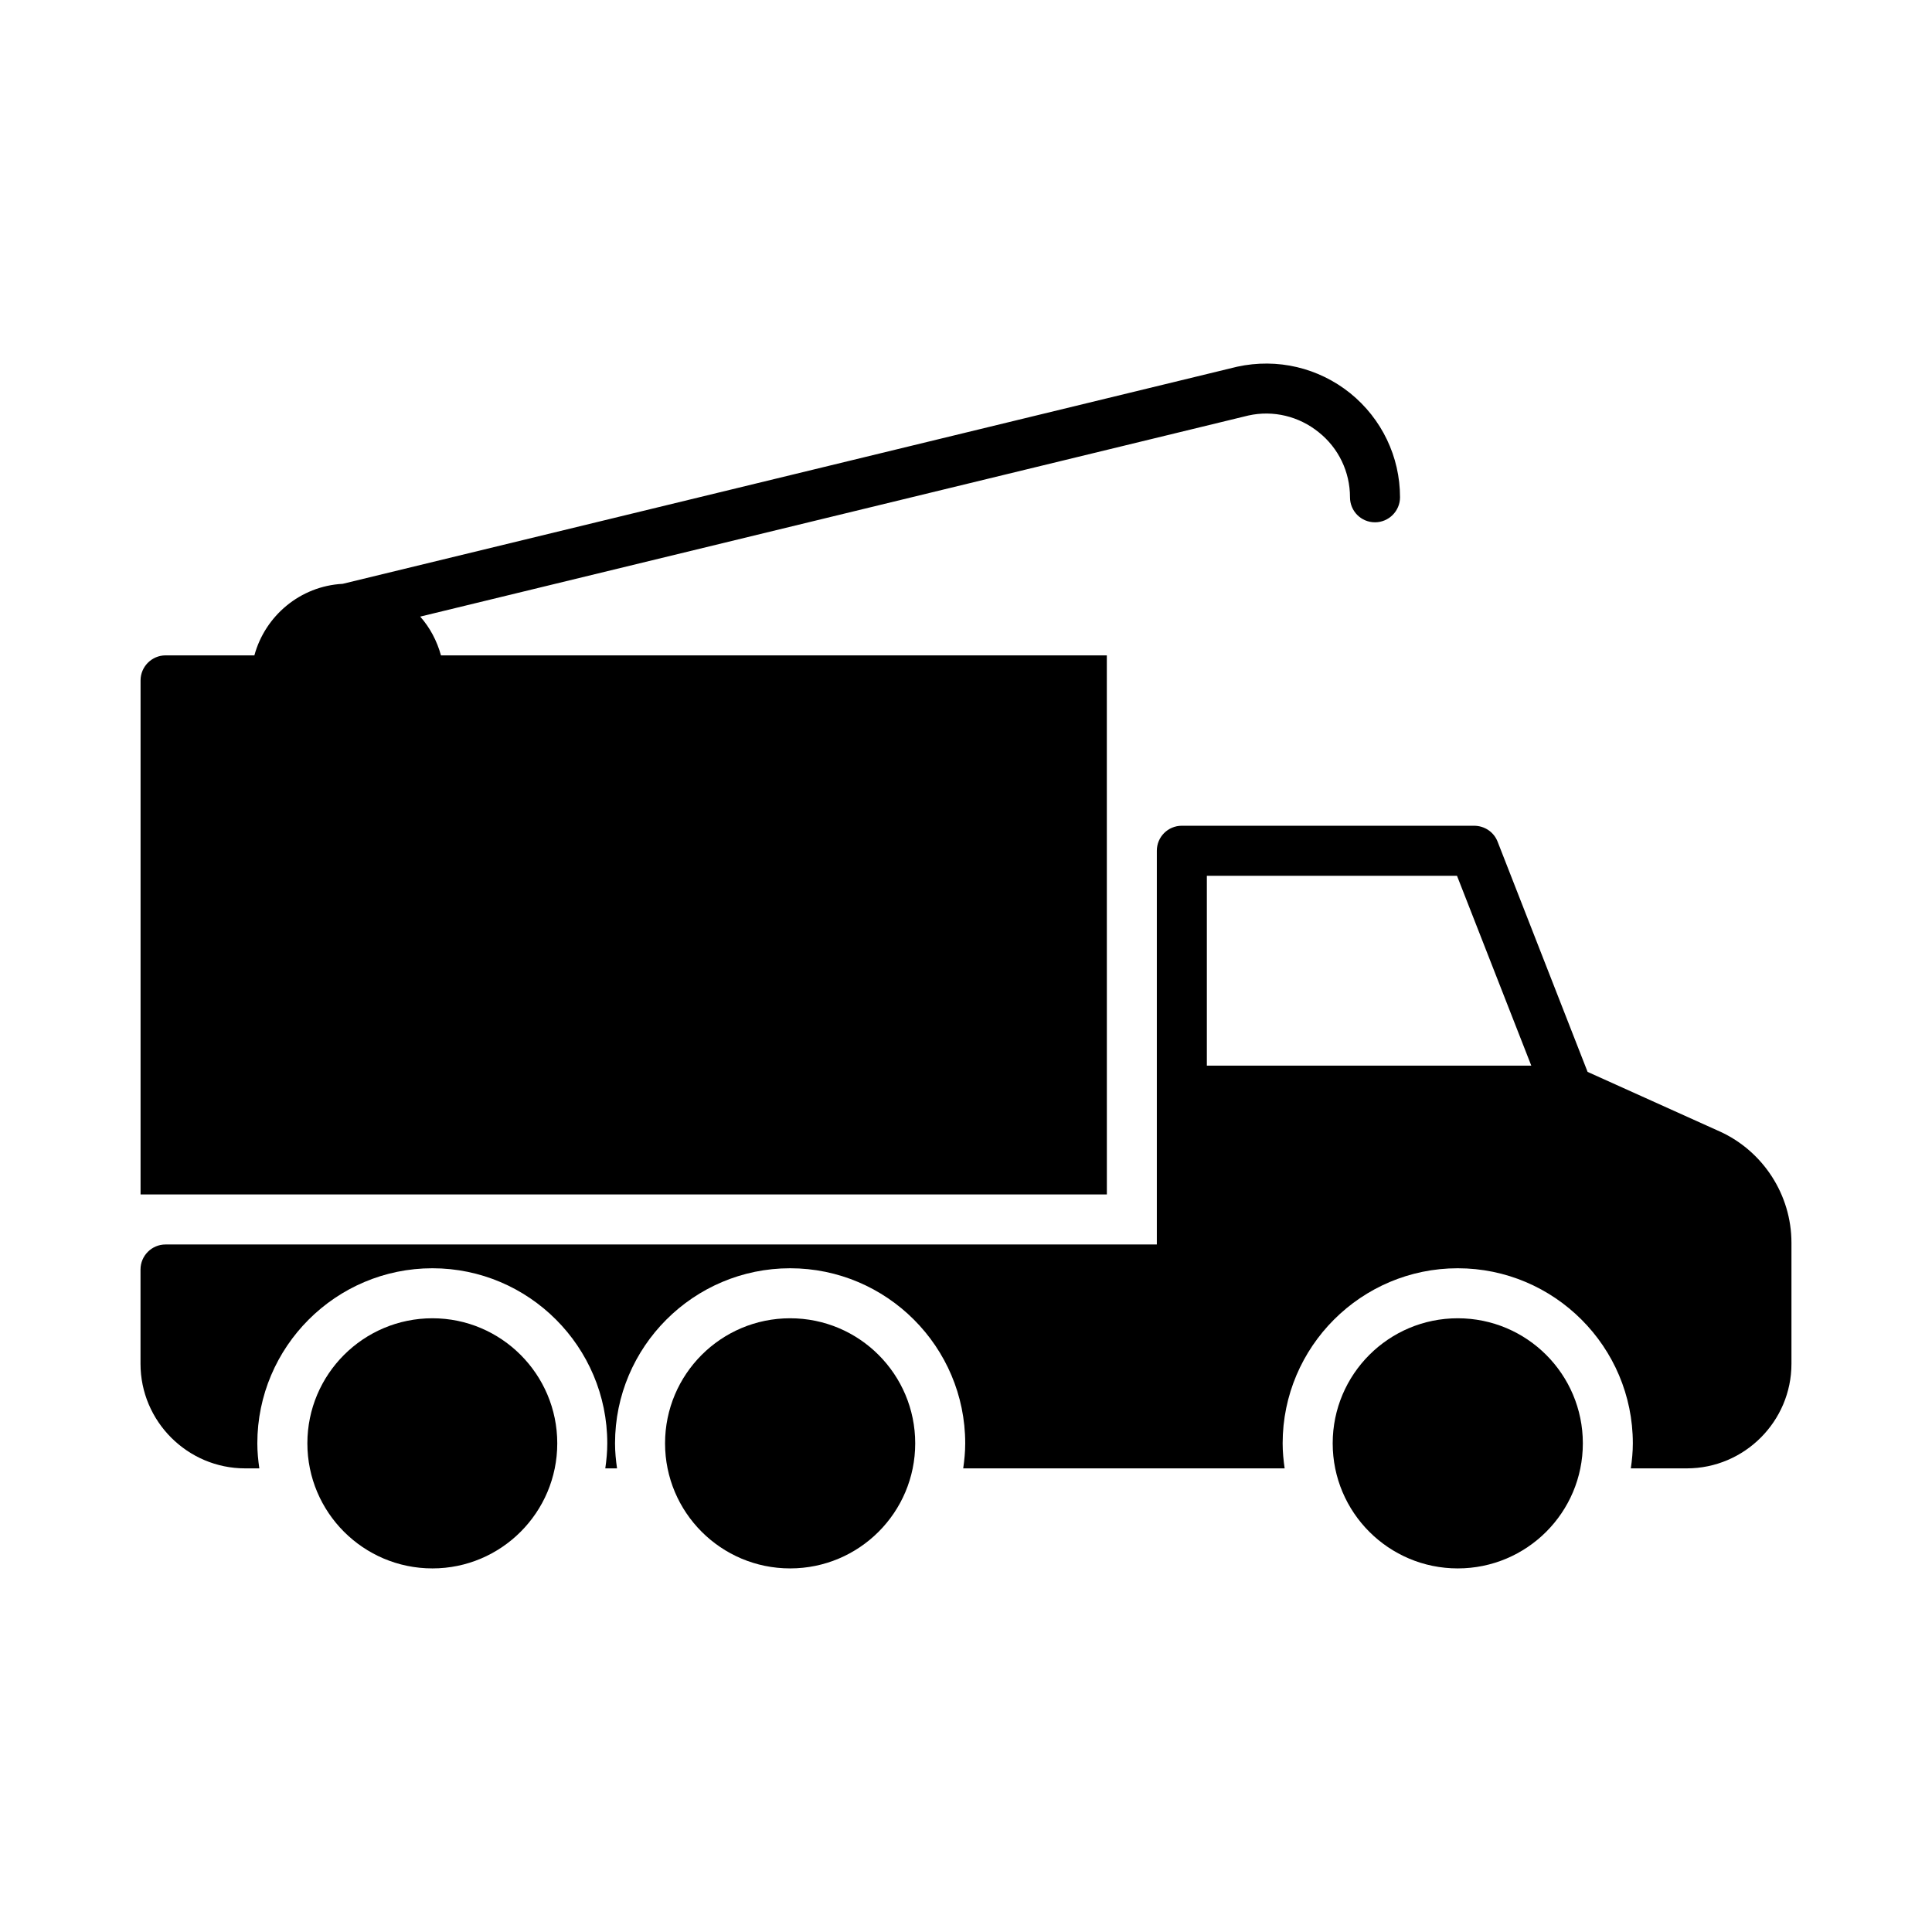 <?xml version="1.0" encoding="UTF-8"?>
<!-- Uploaded to: ICON Repo, www.svgrepo.com, Generator: ICON Repo Mixer Tools -->
<svg fill="#000000" width="800px" height="800px" version="1.1" viewBox="144 144 512 512" xmlns="http://www.w3.org/2000/svg">
 <g>
  <path d="m563.47 526.5c0 18.305-14.84 33.145-33.148 33.145-18.305 0-33.145-14.84-33.145-33.145s14.84-33.145 33.145-33.145c18.309 0 33.148 14.84 33.148 33.145"/>
  <path d="m291.68 526.5c0-18.297-14.848-33.145-33.078-33.145-18.297 0-33.145 14.848-33.145 33.145s14.848 33.145 33.145 33.145c18.23 0 33.078-14.848 33.078-33.145z"/>
  <path d="m386.54 526.5c0 18.305-14.84 33.145-33.148 33.145-18.305 0-33.145-14.84-33.145-33.145s14.84-33.145 33.145-33.145c18.309 0 33.148 14.84 33.148 33.145"/>
  <path d="m599.73 443.84-35-15.777-23.867-61.055c-0.996-2.519-3.445-4.176-6.231-4.176h-77.43c-3.644 0-6.629 2.918-6.629 6.629v104.34h-262.71c-3.644 0-6.625 2.981-6.625 6.629v24.992c0 15.246 12.461 27.711 27.711 27.711h3.777c-0.312-2.172-0.531-4.375-0.531-6.629 0-25.586 20.816-46.402 46.402-46.402 25.551 0 46.34 20.816 46.34 46.402 0 2.258-0.215 4.457-0.527 6.629h3.113c-0.312-2.172-0.531-4.375-0.531-6.629 0-25.586 20.816-46.402 46.402-46.402 25.586 0 46.402 20.816 46.402 46.402 0 2.258-0.219 4.457-0.531 6.629h85.184c-0.312-2.172-0.531-4.375-0.531-6.629 0-25.586 20.816-46.402 46.402-46.402 25.586 0 46.402 20.816 46.402 46.402 0 2.258-0.219 4.457-0.531 6.629h14.848c15.258-0.004 27.719-12.465 27.719-27.715v-32.086c0-12.66-7.492-24.258-19.023-29.496zm-135.9-17.434v-50.316h66.289l19.688 50.316z"/>
  <path d="m437.32 317.68h-176.46c-1.059-3.844-2.918-7.359-5.5-10.273l219.49-53.297c6.562-1.457 13.391 0.199 18.629 4.441 5.238 4.176 8.285 10.473 8.285 17.234 0 3.644 2.918 6.629 6.629 6.629 3.644 0 6.629-2.984 6.629-6.629 0-10.738-4.84-20.816-13.191-27.578-8.418-6.762-19.289-9.348-29.965-7.027l-237.05 57.539c-11.27 0.598-20.551 8.484-23.402 18.961h-23.535c-3.644 0-6.629 2.984-6.629 6.629v136.23h256.08z"/>
 </g>
</svg>
